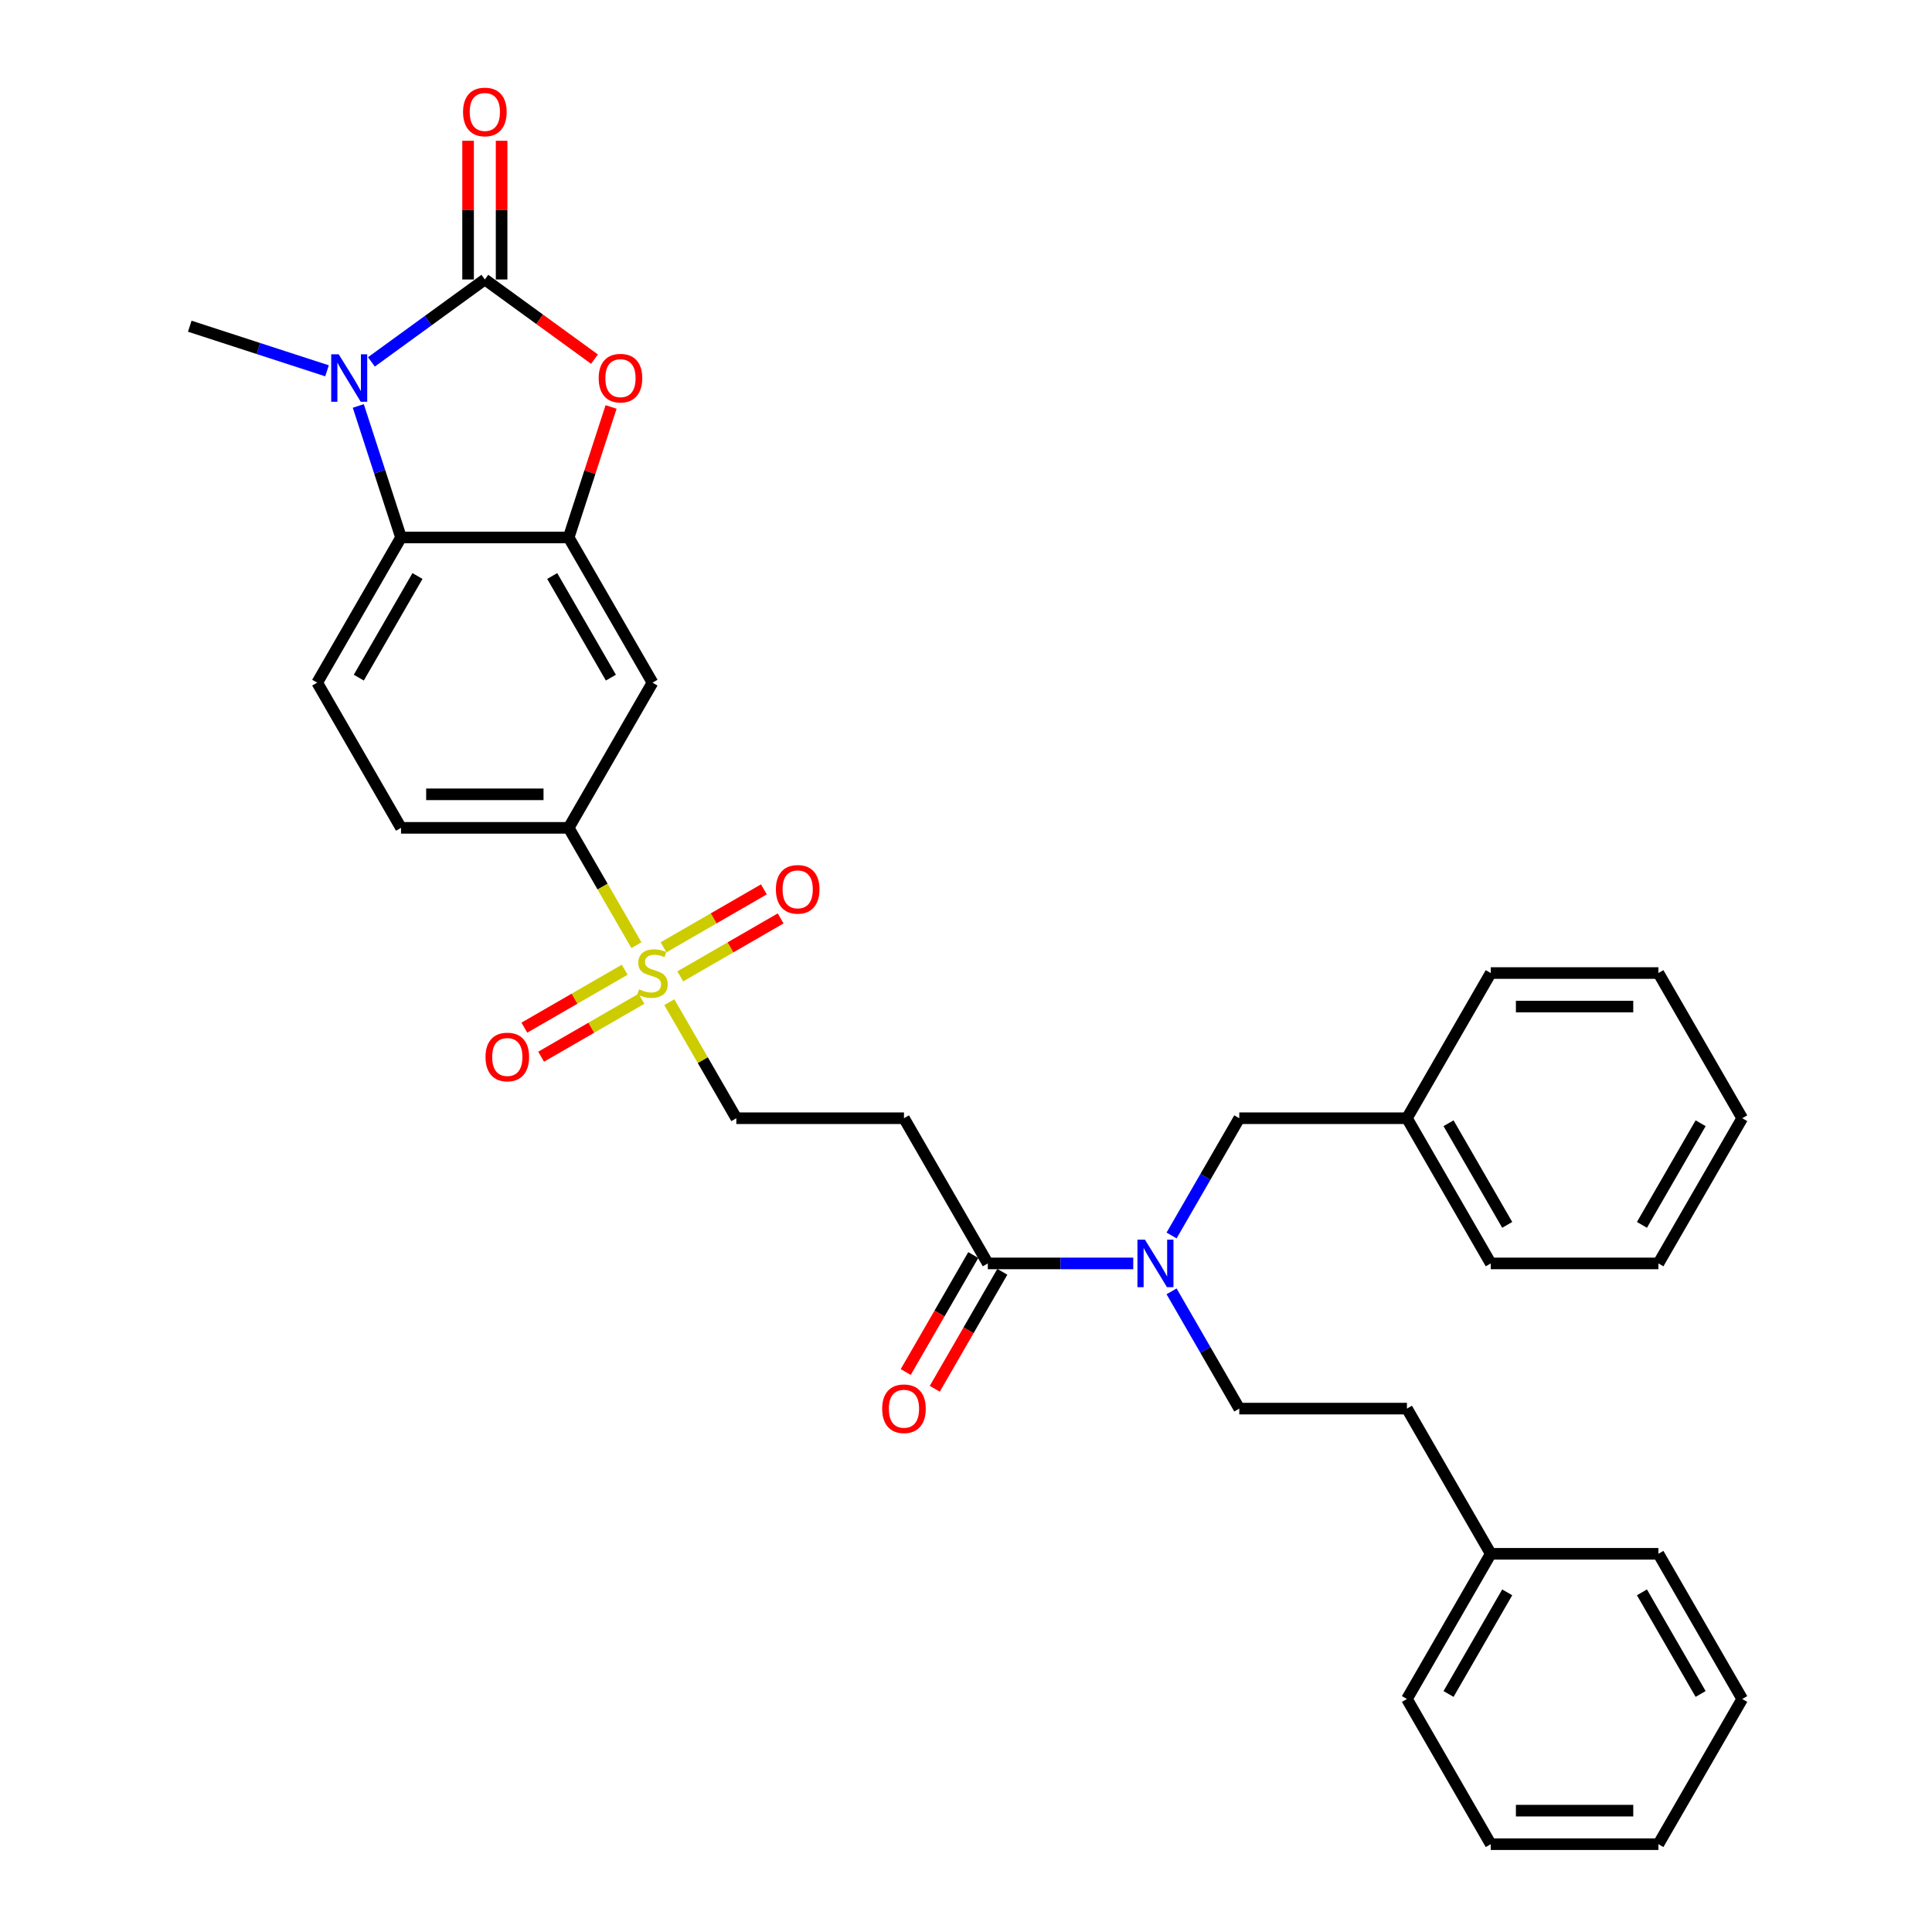 <?xml version='1.0' encoding='iso-8859-1'?>
<svg version='1.1' baseProfile='full'
              xmlns='http://www.w3.org/2000/svg'
                      xmlns:rdkit='http://www.rdkit.org/xml'
                      xmlns:xlink='http://www.w3.org/1999/xlink'
                  xml:space='preserve'
width='1000px' height='1000px' viewBox='0 0 1000 1000'>
<!-- END OF HEADER -->
<rect style='opacity:1.0;fill:#FFFFFF;stroke:none' width='1000' height='1000' x='0' y='0'> </rect>
<path class='bond-0' d='M 250.956,144.657 L 221.598,165.986' style='fill:none;fill-rule:evenodd;stroke:#000000;stroke-width:6px;stroke-linecap:butt;stroke-linejoin:miter;stroke-opacity:1' />
<path class='bond-0' d='M 221.598,165.986 L 192.241,187.315' style='fill:none;fill-rule:evenodd;stroke:#0000FF;stroke-width:6px;stroke-linecap:butt;stroke-linejoin:miter;stroke-opacity:1' />
<path class='bond-2' d='M 250.956,144.657 L 279.332,165.274' style='fill:none;fill-rule:evenodd;stroke:#000000;stroke-width:6px;stroke-linecap:butt;stroke-linejoin:miter;stroke-opacity:1' />
<path class='bond-2' d='M 279.332,165.274 L 307.709,185.891' style='fill:none;fill-rule:evenodd;stroke:#FF0000;stroke-width:6px;stroke-linecap:butt;stroke-linejoin:miter;stroke-opacity:1' />
<path class='bond-12' d='M 259.633,144.657 L 259.633,108.758' style='fill:none;fill-rule:evenodd;stroke:#000000;stroke-width:6px;stroke-linecap:butt;stroke-linejoin:miter;stroke-opacity:1' />
<path class='bond-12' d='M 259.633,108.758 L 259.633,72.859' style='fill:none;fill-rule:evenodd;stroke:#FF0000;stroke-width:6px;stroke-linecap:butt;stroke-linejoin:miter;stroke-opacity:1' />
<path class='bond-12' d='M 242.278,144.657 L 242.278,108.758' style='fill:none;fill-rule:evenodd;stroke:#000000;stroke-width:6px;stroke-linecap:butt;stroke-linejoin:miter;stroke-opacity:1' />
<path class='bond-12' d='M 242.278,108.758 L 242.278,72.859' style='fill:none;fill-rule:evenodd;stroke:#FF0000;stroke-width:6px;stroke-linecap:butt;stroke-linejoin:miter;stroke-opacity:1' />
<path class='bond-4' d='M 185.449,210.12 L 196.508,244.156' style='fill:none;fill-rule:evenodd;stroke:#0000FF;stroke-width:6px;stroke-linecap:butt;stroke-linejoin:miter;stroke-opacity:1' />
<path class='bond-4' d='M 196.508,244.156 L 207.567,278.192' style='fill:none;fill-rule:evenodd;stroke:#000000;stroke-width:6px;stroke-linecap:butt;stroke-linejoin:miter;stroke-opacity:1' />
<path class='bond-19' d='M 169.263,191.93 L 133.743,180.389' style='fill:none;fill-rule:evenodd;stroke:#0000FF;stroke-width:6px;stroke-linecap:butt;stroke-linejoin:miter;stroke-opacity:1' />
<path class='bond-19' d='M 133.743,180.389 L 98.223,168.848' style='fill:none;fill-rule:evenodd;stroke:#000000;stroke-width:6px;stroke-linecap:butt;stroke-linejoin:miter;stroke-opacity:1' />
<path class='bond-1' d='M 329.405,489.221 L 311.874,458.857' style='fill:none;fill-rule:evenodd;stroke:#CCCC00;stroke-width:6px;stroke-linecap:butt;stroke-linejoin:miter;stroke-opacity:1' />
<path class='bond-1' d='M 311.874,458.857 L 294.344,428.493' style='fill:none;fill-rule:evenodd;stroke:#000000;stroke-width:6px;stroke-linecap:butt;stroke-linejoin:miter;stroke-opacity:1' />
<path class='bond-10' d='M 346.439,518.725 L 363.779,548.759' style='fill:none;fill-rule:evenodd;stroke:#CCCC00;stroke-width:6px;stroke-linecap:butt;stroke-linejoin:miter;stroke-opacity:1' />
<path class='bond-10' d='M 363.779,548.759 L 381.12,578.793' style='fill:none;fill-rule:evenodd;stroke:#000000;stroke-width:6px;stroke-linecap:butt;stroke-linejoin:miter;stroke-opacity:1' />
<path class='bond-13' d='M 352.119,505.357 L 378.09,490.362' style='fill:none;fill-rule:evenodd;stroke:#CCCC00;stroke-width:6px;stroke-linecap:butt;stroke-linejoin:miter;stroke-opacity:1' />
<path class='bond-13' d='M 378.09,490.362 L 404.061,475.368' style='fill:none;fill-rule:evenodd;stroke:#FF0000;stroke-width:6px;stroke-linecap:butt;stroke-linejoin:miter;stroke-opacity:1' />
<path class='bond-13' d='M 343.442,490.326 L 369.412,475.332' style='fill:none;fill-rule:evenodd;stroke:#CCCC00;stroke-width:6px;stroke-linecap:butt;stroke-linejoin:miter;stroke-opacity:1' />
<path class='bond-13' d='M 369.412,475.332 L 395.383,460.338' style='fill:none;fill-rule:evenodd;stroke:#FF0000;stroke-width:6px;stroke-linecap:butt;stroke-linejoin:miter;stroke-opacity:1' />
<path class='bond-14' d='M 323.344,501.93 L 297.373,516.924' style='fill:none;fill-rule:evenodd;stroke:#CCCC00;stroke-width:6px;stroke-linecap:butt;stroke-linejoin:miter;stroke-opacity:1' />
<path class='bond-14' d='M 297.373,516.924 L 271.403,531.918' style='fill:none;fill-rule:evenodd;stroke:#FF0000;stroke-width:6px;stroke-linecap:butt;stroke-linejoin:miter;stroke-opacity:1' />
<path class='bond-14' d='M 332.022,516.96 L 306.051,531.954' style='fill:none;fill-rule:evenodd;stroke:#CCCC00;stroke-width:6px;stroke-linecap:butt;stroke-linejoin:miter;stroke-opacity:1' />
<path class='bond-14' d='M 306.051,531.954 L 280.08,546.948' style='fill:none;fill-rule:evenodd;stroke:#FF0000;stroke-width:6px;stroke-linecap:butt;stroke-linejoin:miter;stroke-opacity:1' />
<path class='bond-3' d='M 316.292,210.64 L 305.318,244.416' style='fill:none;fill-rule:evenodd;stroke:#FF0000;stroke-width:6px;stroke-linecap:butt;stroke-linejoin:miter;stroke-opacity:1' />
<path class='bond-3' d='M 305.318,244.416 L 294.344,278.192' style='fill:none;fill-rule:evenodd;stroke:#000000;stroke-width:6px;stroke-linecap:butt;stroke-linejoin:miter;stroke-opacity:1' />
<path class='bond-6' d='M 294.344,278.192 L 337.732,353.342' style='fill:none;fill-rule:evenodd;stroke:#000000;stroke-width:6px;stroke-linecap:butt;stroke-linejoin:miter;stroke-opacity:1' />
<path class='bond-6' d='M 285.822,298.142 L 316.193,350.747' style='fill:none;fill-rule:evenodd;stroke:#000000;stroke-width:6px;stroke-linecap:butt;stroke-linejoin:miter;stroke-opacity:1' />
<path class='bond-33' d='M 294.344,278.192 L 207.567,278.192' style='fill:none;fill-rule:evenodd;stroke:#000000;stroke-width:6px;stroke-linecap:butt;stroke-linejoin:miter;stroke-opacity:1' />
<path class='bond-11' d='M 207.567,278.192 L 164.179,353.342' style='fill:none;fill-rule:evenodd;stroke:#000000;stroke-width:6px;stroke-linecap:butt;stroke-linejoin:miter;stroke-opacity:1' />
<path class='bond-11' d='M 216.089,298.142 L 185.718,350.747' style='fill:none;fill-rule:evenodd;stroke:#000000;stroke-width:6px;stroke-linecap:butt;stroke-linejoin:miter;stroke-opacity:1' />
<path class='bond-5' d='M 294.344,428.493 L 337.732,353.342' style='fill:none;fill-rule:evenodd;stroke:#000000;stroke-width:6px;stroke-linecap:butt;stroke-linejoin:miter;stroke-opacity:1' />
<path class='bond-34' d='M 294.344,428.493 L 207.567,428.493' style='fill:none;fill-rule:evenodd;stroke:#000000;stroke-width:6px;stroke-linecap:butt;stroke-linejoin:miter;stroke-opacity:1' />
<path class='bond-34' d='M 281.327,411.137 L 220.584,411.137' style='fill:none;fill-rule:evenodd;stroke:#000000;stroke-width:6px;stroke-linecap:butt;stroke-linejoin:miter;stroke-opacity:1' />
<path class='bond-7' d='M 511.284,653.944 L 467.896,578.793' style='fill:none;fill-rule:evenodd;stroke:#000000;stroke-width:6px;stroke-linecap:butt;stroke-linejoin:miter;stroke-opacity:1' />
<path class='bond-8' d='M 511.284,653.944 L 548.928,653.944' style='fill:none;fill-rule:evenodd;stroke:#000000;stroke-width:6px;stroke-linecap:butt;stroke-linejoin:miter;stroke-opacity:1' />
<path class='bond-8' d='M 548.928,653.944 L 586.571,653.944' style='fill:none;fill-rule:evenodd;stroke:#0000FF;stroke-width:6px;stroke-linecap:butt;stroke-linejoin:miter;stroke-opacity:1' />
<path class='bond-17' d='M 503.769,649.605 L 486.288,679.882' style='fill:none;fill-rule:evenodd;stroke:#000000;stroke-width:6px;stroke-linecap:butt;stroke-linejoin:miter;stroke-opacity:1' />
<path class='bond-17' d='M 486.288,679.882 L 468.808,710.16' style='fill:none;fill-rule:evenodd;stroke:#FF0000;stroke-width:6px;stroke-linecap:butt;stroke-linejoin:miter;stroke-opacity:1' />
<path class='bond-17' d='M 518.799,658.283 L 501.319,688.56' style='fill:none;fill-rule:evenodd;stroke:#000000;stroke-width:6px;stroke-linecap:butt;stroke-linejoin:miter;stroke-opacity:1' />
<path class='bond-17' d='M 501.319,688.56 L 483.838,718.837' style='fill:none;fill-rule:evenodd;stroke:#FF0000;stroke-width:6px;stroke-linecap:butt;stroke-linejoin:miter;stroke-opacity:1' />
<path class='bond-15' d='M 606.407,639.487 L 623.928,609.14' style='fill:none;fill-rule:evenodd;stroke:#0000FF;stroke-width:6px;stroke-linecap:butt;stroke-linejoin:miter;stroke-opacity:1' />
<path class='bond-15' d='M 623.928,609.14 L 641.448,578.793' style='fill:none;fill-rule:evenodd;stroke:#000000;stroke-width:6px;stroke-linecap:butt;stroke-linejoin:miter;stroke-opacity:1' />
<path class='bond-18' d='M 606.407,668.401 L 623.928,698.748' style='fill:none;fill-rule:evenodd;stroke:#0000FF;stroke-width:6px;stroke-linecap:butt;stroke-linejoin:miter;stroke-opacity:1' />
<path class='bond-18' d='M 623.928,698.748 L 641.448,729.094' style='fill:none;fill-rule:evenodd;stroke:#000000;stroke-width:6px;stroke-linecap:butt;stroke-linejoin:miter;stroke-opacity:1' />
<path class='bond-9' d='M 467.896,578.793 L 381.12,578.793' style='fill:none;fill-rule:evenodd;stroke:#000000;stroke-width:6px;stroke-linecap:butt;stroke-linejoin:miter;stroke-opacity:1' />
<path class='bond-16' d='M 164.179,353.342 L 207.567,428.493' style='fill:none;fill-rule:evenodd;stroke:#000000;stroke-width:6px;stroke-linecap:butt;stroke-linejoin:miter;stroke-opacity:1' />
<path class='bond-21' d='M 641.448,578.793 L 728.225,578.793' style='fill:none;fill-rule:evenodd;stroke:#000000;stroke-width:6px;stroke-linecap:butt;stroke-linejoin:miter;stroke-opacity:1' />
<path class='bond-20' d='M 641.448,729.094 L 728.225,729.094' style='fill:none;fill-rule:evenodd;stroke:#000000;stroke-width:6px;stroke-linecap:butt;stroke-linejoin:miter;stroke-opacity:1' />
<path class='bond-22' d='M 728.225,729.094 L 771.613,804.245' style='fill:none;fill-rule:evenodd;stroke:#000000;stroke-width:6px;stroke-linecap:butt;stroke-linejoin:miter;stroke-opacity:1' />
<path class='bond-23' d='M 728.225,578.793 L 771.613,653.944' style='fill:none;fill-rule:evenodd;stroke:#000000;stroke-width:6px;stroke-linecap:butt;stroke-linejoin:miter;stroke-opacity:1' />
<path class='bond-23' d='M 749.763,581.388 L 780.135,633.994' style='fill:none;fill-rule:evenodd;stroke:#000000;stroke-width:6px;stroke-linecap:butt;stroke-linejoin:miter;stroke-opacity:1' />
<path class='bond-24' d='M 728.225,578.793 L 771.613,503.643' style='fill:none;fill-rule:evenodd;stroke:#000000;stroke-width:6px;stroke-linecap:butt;stroke-linejoin:miter;stroke-opacity:1' />
<path class='bond-25' d='M 771.613,804.245 L 728.225,879.395' style='fill:none;fill-rule:evenodd;stroke:#000000;stroke-width:6px;stroke-linecap:butt;stroke-linejoin:miter;stroke-opacity:1' />
<path class='bond-25' d='M 780.135,824.195 L 749.763,876.8' style='fill:none;fill-rule:evenodd;stroke:#000000;stroke-width:6px;stroke-linecap:butt;stroke-linejoin:miter;stroke-opacity:1' />
<path class='bond-26' d='M 771.613,804.245 L 858.389,804.245' style='fill:none;fill-rule:evenodd;stroke:#000000;stroke-width:6px;stroke-linecap:butt;stroke-linejoin:miter;stroke-opacity:1' />
<path class='bond-27' d='M 771.613,653.944 L 858.389,653.944' style='fill:none;fill-rule:evenodd;stroke:#000000;stroke-width:6px;stroke-linecap:butt;stroke-linejoin:miter;stroke-opacity:1' />
<path class='bond-30' d='M 771.613,503.643 L 858.389,503.643' style='fill:none;fill-rule:evenodd;stroke:#000000;stroke-width:6px;stroke-linecap:butt;stroke-linejoin:miter;stroke-opacity:1' />
<path class='bond-30' d='M 784.629,520.998 L 845.372,520.998' style='fill:none;fill-rule:evenodd;stroke:#000000;stroke-width:6px;stroke-linecap:butt;stroke-linejoin:miter;stroke-opacity:1' />
<path class='bond-28' d='M 728.225,879.395 L 771.613,954.545' style='fill:none;fill-rule:evenodd;stroke:#000000;stroke-width:6px;stroke-linecap:butt;stroke-linejoin:miter;stroke-opacity:1' />
<path class='bond-29' d='M 858.389,804.245 L 901.777,879.395' style='fill:none;fill-rule:evenodd;stroke:#000000;stroke-width:6px;stroke-linecap:butt;stroke-linejoin:miter;stroke-opacity:1' />
<path class='bond-29' d='M 849.867,824.195 L 880.239,876.8' style='fill:none;fill-rule:evenodd;stroke:#000000;stroke-width:6px;stroke-linecap:butt;stroke-linejoin:miter;stroke-opacity:1' />
<path class='bond-35' d='M 858.389,653.944 L 901.777,578.793' style='fill:none;fill-rule:evenodd;stroke:#000000;stroke-width:6px;stroke-linecap:butt;stroke-linejoin:miter;stroke-opacity:1' />
<path class='bond-35' d='M 849.867,633.994 L 880.239,581.388' style='fill:none;fill-rule:evenodd;stroke:#000000;stroke-width:6px;stroke-linecap:butt;stroke-linejoin:miter;stroke-opacity:1' />
<path class='bond-36' d='M 771.613,954.545 L 858.389,954.545' style='fill:none;fill-rule:evenodd;stroke:#000000;stroke-width:6px;stroke-linecap:butt;stroke-linejoin:miter;stroke-opacity:1' />
<path class='bond-36' d='M 784.629,937.19 L 845.372,937.19' style='fill:none;fill-rule:evenodd;stroke:#000000;stroke-width:6px;stroke-linecap:butt;stroke-linejoin:miter;stroke-opacity:1' />
<path class='bond-31' d='M 901.777,879.395 L 858.389,954.545' style='fill:none;fill-rule:evenodd;stroke:#000000;stroke-width:6px;stroke-linecap:butt;stroke-linejoin:miter;stroke-opacity:1' />
<path class='bond-32' d='M 858.389,503.643 L 901.777,578.793' style='fill:none;fill-rule:evenodd;stroke:#000000;stroke-width:6px;stroke-linecap:butt;stroke-linejoin:miter;stroke-opacity:1' />
<path  class='atom-1' d='M 175.32 183.375
L 183.373 196.392
Q 184.171 197.676, 185.455 200.002
Q 186.74 202.327, 186.809 202.466
L 186.809 183.375
L 190.072 183.375
L 190.072 207.95
L 186.705 207.95
L 178.062 193.719
Q 177.055 192.053, 175.979 190.144
Q 174.938 188.235, 174.626 187.645
L 174.626 207.95
L 171.432 207.95
L 171.432 183.375
L 175.32 183.375
' fill='#0000FF'/>
<path  class='atom-2' d='M 330.79 512.078
Q 331.067 512.182, 332.213 512.668
Q 333.358 513.154, 334.608 513.466
Q 335.892 513.744, 337.142 513.744
Q 339.467 513.744, 340.821 512.633
Q 342.175 511.488, 342.175 509.509
Q 342.175 508.155, 341.48 507.322
Q 340.821 506.489, 339.78 506.038
Q 338.738 505.587, 337.003 505.066
Q 334.816 504.407, 333.497 503.782
Q 332.213 503.157, 331.276 501.838
Q 330.373 500.519, 330.373 498.298
Q 330.373 495.208, 332.456 493.299
Q 334.573 491.39, 338.738 491.39
Q 341.585 491.39, 344.813 492.744
L 344.014 495.417
Q 341.064 494.202, 338.842 494.202
Q 336.447 494.202, 335.128 495.208
Q 333.809 496.18, 333.844 497.881
Q 333.844 499.2, 334.504 499.999
Q 335.198 500.797, 336.17 501.248
Q 337.176 501.699, 338.842 502.22
Q 341.064 502.914, 342.383 503.608
Q 343.702 504.303, 344.639 505.726
Q 345.611 507.114, 345.611 509.509
Q 345.611 512.911, 343.32 514.75
Q 341.064 516.555, 337.28 516.555
Q 335.094 516.555, 333.428 516.069
Q 331.796 515.618, 329.852 514.82
L 330.79 512.078
' fill='#CCCC00'/>
<path  class='atom-3' d='M 309.878 195.732
Q 309.878 189.832, 312.794 186.534
Q 315.709 183.237, 321.159 183.237
Q 326.608 183.237, 329.524 186.534
Q 332.44 189.832, 332.44 195.732
Q 332.44 201.702, 329.489 205.104
Q 326.539 208.471, 321.159 208.471
Q 315.744 208.471, 312.794 205.104
Q 309.878 201.737, 309.878 195.732
M 321.159 205.694
Q 324.908 205.694, 326.921 203.195
Q 328.969 200.661, 328.969 195.732
Q 328.969 190.908, 326.921 188.478
Q 324.908 186.013, 321.159 186.013
Q 317.41 186.013, 315.362 188.443
Q 313.349 190.873, 313.349 195.732
Q 313.349 200.696, 315.362 203.195
Q 317.41 205.694, 321.159 205.694
' fill='#FF0000'/>
<path  class='atom-9' d='M 592.628 641.656
L 600.681 654.673
Q 601.479 655.957, 602.764 658.283
Q 604.048 660.608, 604.117 660.747
L 604.117 641.656
L 607.38 641.656
L 607.38 666.231
L 604.013 666.231
L 595.37 652
Q 594.364 650.334, 593.288 648.425
Q 592.246 646.516, 591.934 645.926
L 591.934 666.231
L 588.741 666.231
L 588.741 641.656
L 592.628 641.656
' fill='#0000FF'/>
<path  class='atom-13' d='M 239.675 57.95
Q 239.675 52.05, 242.59 48.752
Q 245.506 45.455, 250.956 45.455
Q 256.405 45.455, 259.321 48.752
Q 262.236 52.05, 262.236 57.95
Q 262.236 63.92, 259.286 67.322
Q 256.336 70.689, 250.956 70.689
Q 245.541 70.689, 242.59 67.322
Q 239.675 63.955, 239.675 57.95
M 250.956 67.912
Q 254.704 67.912, 256.717 65.413
Q 258.765 62.879, 258.765 57.95
Q 258.765 53.126, 256.717 50.696
Q 254.704 48.231, 250.956 48.231
Q 247.207 48.231, 245.159 50.661
Q 243.146 53.091, 243.146 57.95
Q 243.146 62.914, 245.159 65.413
Q 247.207 67.912, 250.956 67.912
' fill='#FF0000'/>
<path  class='atom-14' d='M 401.601 460.324
Q 401.601 454.424, 404.517 451.126
Q 407.433 447.829, 412.882 447.829
Q 418.332 447.829, 421.247 451.126
Q 424.163 454.424, 424.163 460.324
Q 424.163 466.295, 421.213 469.696
Q 418.262 473.063, 412.882 473.063
Q 407.467 473.063, 404.517 469.696
Q 401.601 466.329, 401.601 460.324
M 412.882 470.286
Q 416.631 470.286, 418.644 467.787
Q 420.692 465.253, 420.692 460.324
Q 420.692 455.5, 418.644 453.07
Q 416.631 450.605, 412.882 450.605
Q 409.133 450.605, 407.085 453.035
Q 405.072 455.465, 405.072 460.324
Q 405.072 465.288, 407.085 467.787
Q 409.133 470.286, 412.882 470.286
' fill='#FF0000'/>
<path  class='atom-15' d='M 251.3 547.101
Q 251.3 541.2, 254.216 537.902
Q 257.132 534.605, 262.581 534.605
Q 268.031 534.605, 270.947 537.902
Q 273.862 541.2, 273.862 547.101
Q 273.862 553.071, 270.912 556.472
Q 267.961 559.839, 262.581 559.839
Q 257.166 559.839, 254.216 556.472
Q 251.3 553.106, 251.3 547.101
M 262.581 557.063
Q 266.33 557.063, 268.343 554.563
Q 270.391 552.03, 270.391 547.101
Q 270.391 542.276, 268.343 539.846
Q 266.33 537.382, 262.581 537.382
Q 258.833 537.382, 256.785 539.811
Q 254.771 542.241, 254.771 547.101
Q 254.771 552.064, 256.785 554.563
Q 258.833 557.063, 262.581 557.063
' fill='#FF0000'/>
<path  class='atom-18' d='M 456.615 729.164
Q 456.615 723.263, 459.531 719.965
Q 462.446 716.668, 467.896 716.668
Q 473.346 716.668, 476.261 719.965
Q 479.177 723.263, 479.177 729.164
Q 479.177 735.134, 476.227 738.536
Q 473.276 741.902, 467.896 741.902
Q 462.481 741.902, 459.531 738.536
Q 456.615 735.169, 456.615 729.164
M 467.896 739.126
Q 471.645 739.126, 473.658 736.626
Q 475.706 734.093, 475.706 729.164
Q 475.706 724.339, 473.658 721.909
Q 471.645 719.445, 467.896 719.445
Q 464.147 719.445, 462.099 721.875
Q 460.086 724.304, 460.086 729.164
Q 460.086 734.127, 462.099 736.626
Q 464.147 739.126, 467.896 739.126
' fill='#FF0000'/>
</svg>

